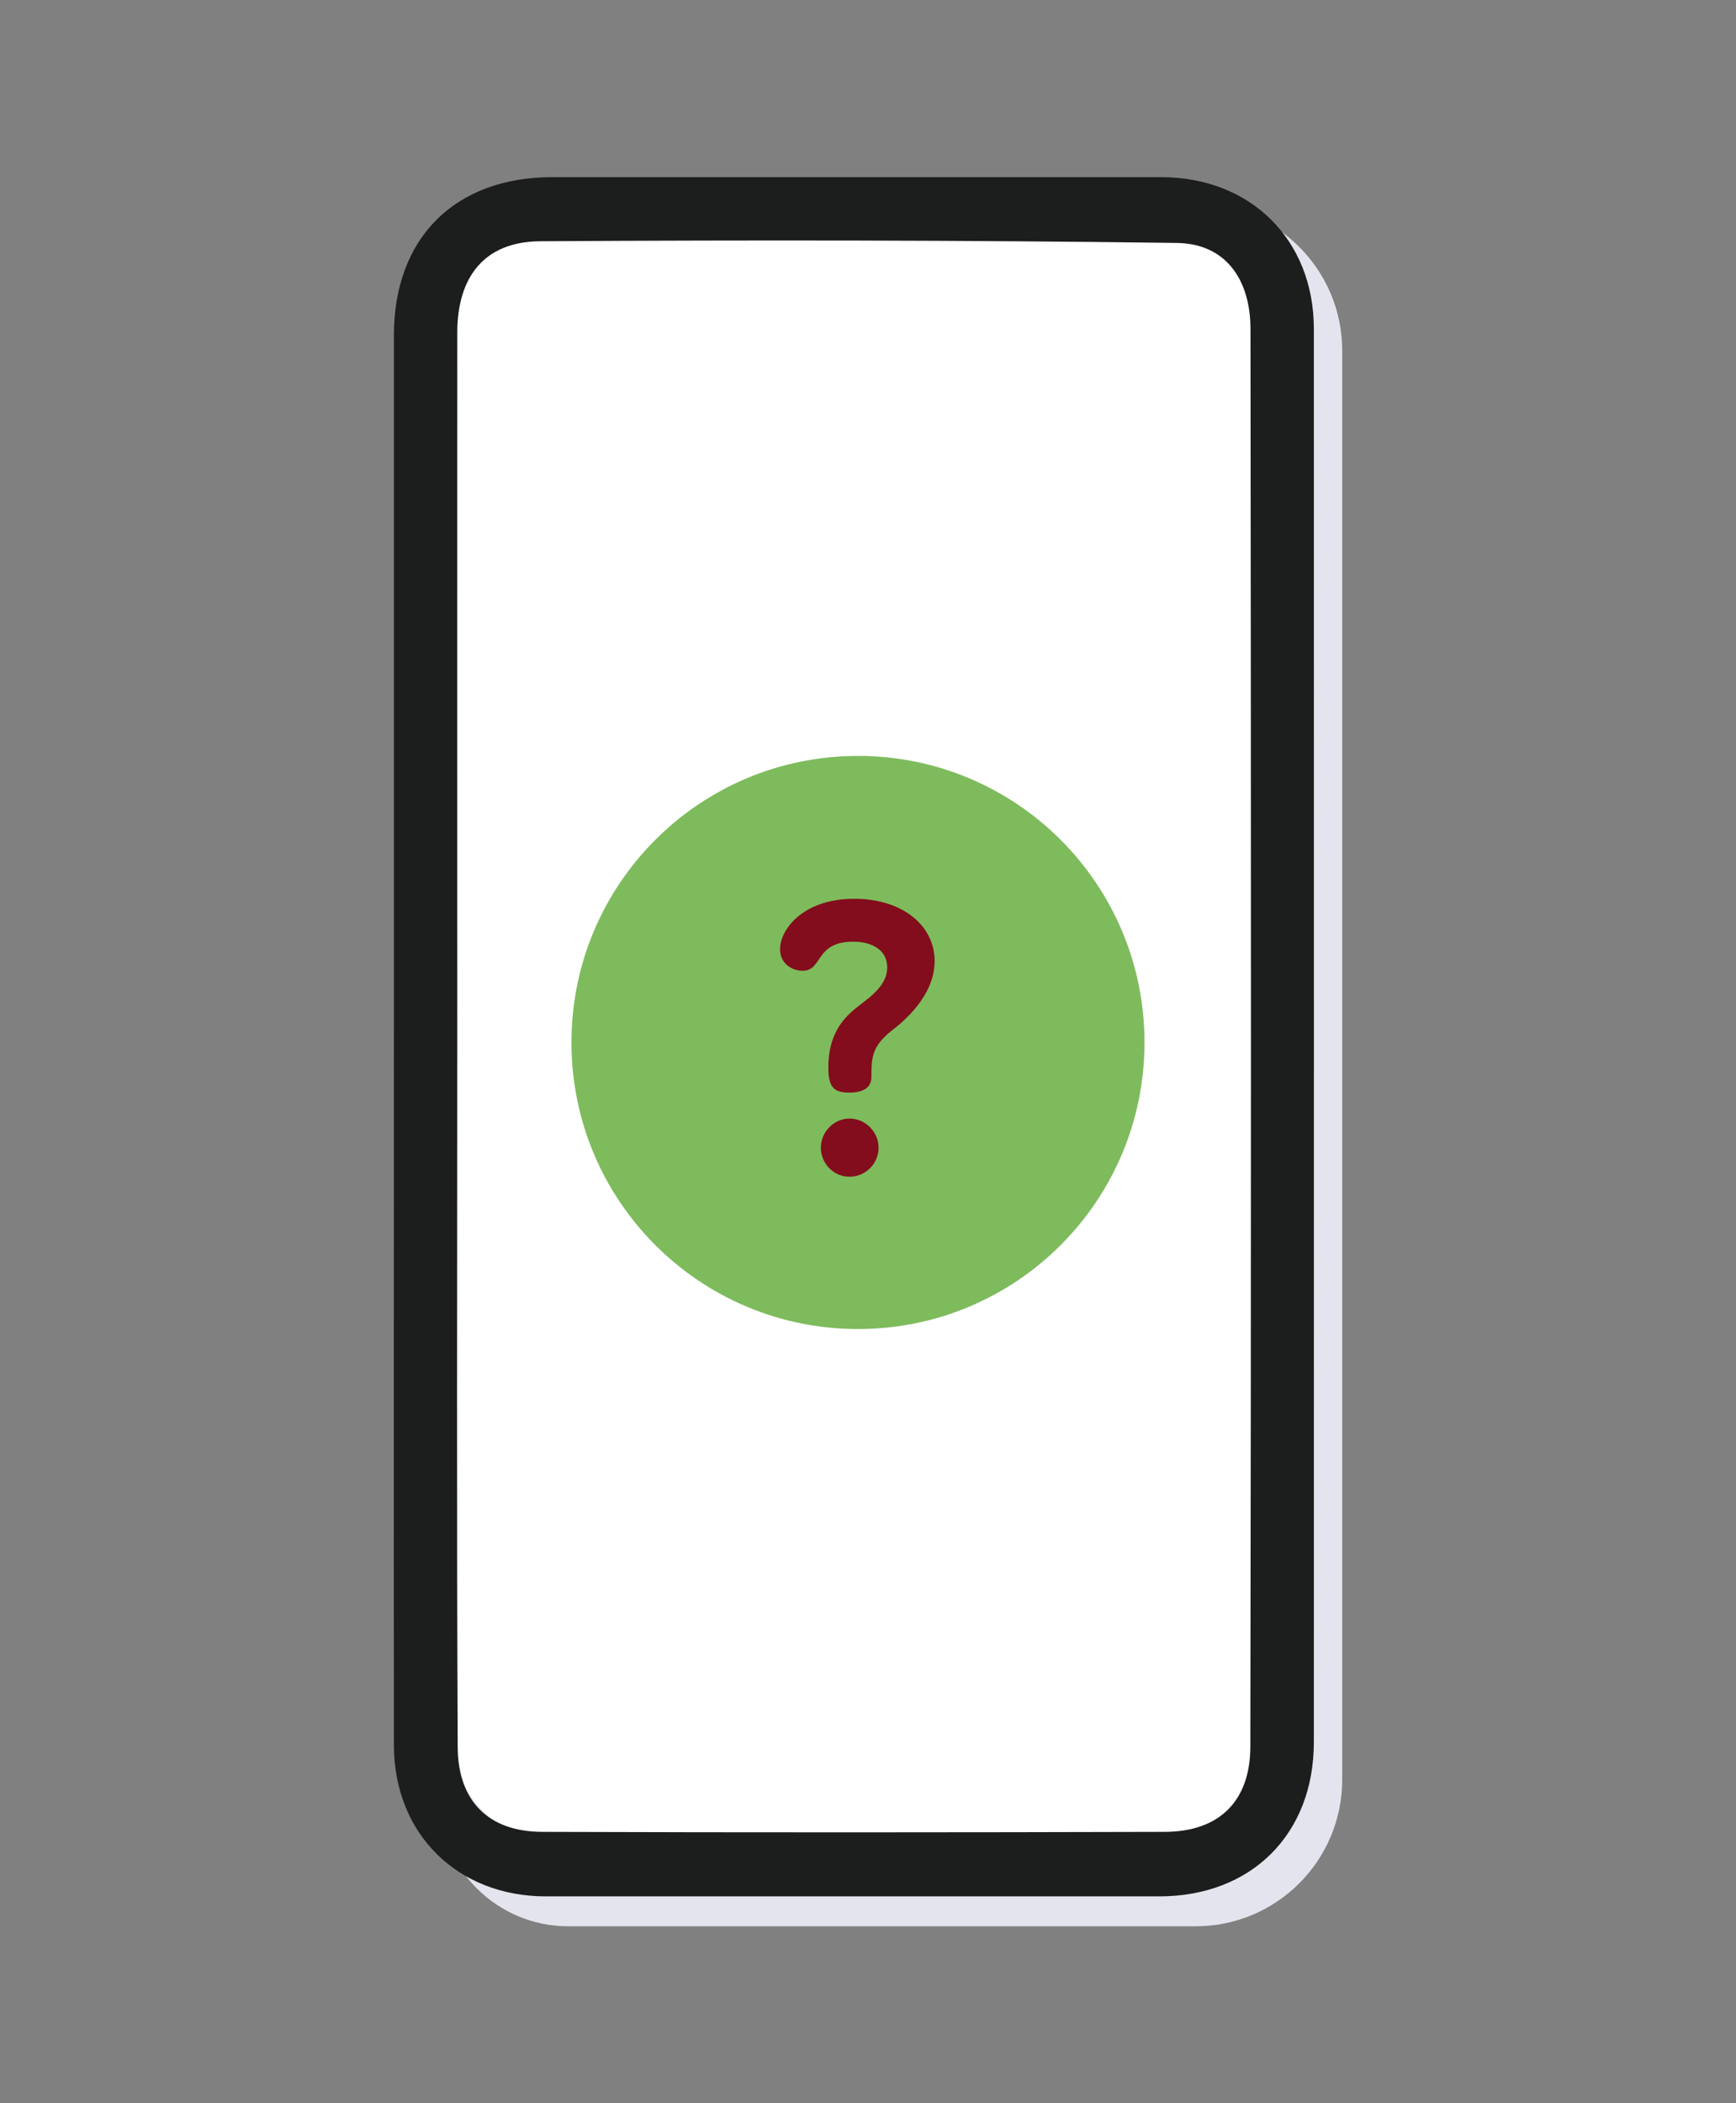 <?xml version="1.0" encoding="UTF-8"?><svg id="Vrstva_1" xmlns="http://www.w3.org/2000/svg" viewBox="0 0 123 149"><rect x="0" y="0" width="123" height="149" fill="#808080" stroke="none"/><defs><style>.cls-1{fill:#fff;}.cls-2{fill:#e4e4ee;}.cls-3{fill:#830d1c;}.cls-4{fill:#7ebb5d;}.cls-5{fill:#1c1d1d;}</style></defs><g><path class="cls-2" d="M33.34,14.45h51.37c5.73,0,10.39,4.65,10.39,10.39V126.07c0,5.73-4.65,10.39-10.39,10.39H40.27c-5.07,0-9.18-4.11-9.18-9.18V16.69c0-1.24,1-2.24,2.24-2.24Z"/><rect class="cls-1" x="32.09" y="16.45" width="57" height="114" rx="6.89" ry="6.89"/><path class="cls-5" d="M27.91,73.38c0-16.55,0-33.09,0-49.64,0-6.88,4.32-11.19,11.22-11.19,14.38,0,28.76,0,43.14,0,6.34,0,10.82,4.44,10.82,10.75,0,33.37,.01,66.74,0,100.11,0,6.53-4.43,10.93-10.96,10.93-14.48,0-28.97,0-43.45,0-6.27,0-10.76-4.43-10.77-10.7-.02-16.75,0-33.51,0-50.26Zm4.49,.03c0,16.79-.05,33.58,.03,50.36,.02,3.77,2.12,5.99,6,6,14.69,.05,29.38,.04,44.07,0,3.93,0,6.08-2.22,6.09-6.03,.06-33.47,.05-66.94,.01-100.42,0-3.42-1.67-6.06-5.22-6.11-15.03-.2-30.06-.21-45.09-.12-3.99,.02-5.89,2.55-5.89,6.47-.01,16.62,0,33.23,0,49.85Z"/></g><rect class="cls-3" x="54.09" y="61.45" width="15" height="25"/><path class="cls-4" d="M60.79,53.55c-11.22,0-20.3,9.08-20.3,20.3s9.08,20.3,20.3,20.3,20.3-9.08,20.3-20.3-9.08-20.3-20.3-20.3Zm-.6,29.81c-1.15,0-2.03-.96-2.03-2.06s.91-2.06,2.03-2.06,2.06,.94,2.06,2.06-.91,2.06-2.06,2.06Zm3.05-10.4c-1.47,1.15-1.5,1.95-1.5,3.34,0,.51-.27,1.1-1.58,1.1-1.1,0-1.47-.4-1.47-1.79,0-2.3,1.02-3.39,1.79-4.06,.88-.75,2.38-1.58,2.38-3.02,0-1.23-1.07-1.82-2.41-1.82-2.73,0-2.14,2.06-3.58,2.06-.72,0-1.6-.48-1.6-1.52,0-1.44,1.66-3.58,5.26-3.58,3.42,0,5.69,1.9,5.69,4.41s-2.27,4.33-2.99,4.89Z"/></svg>